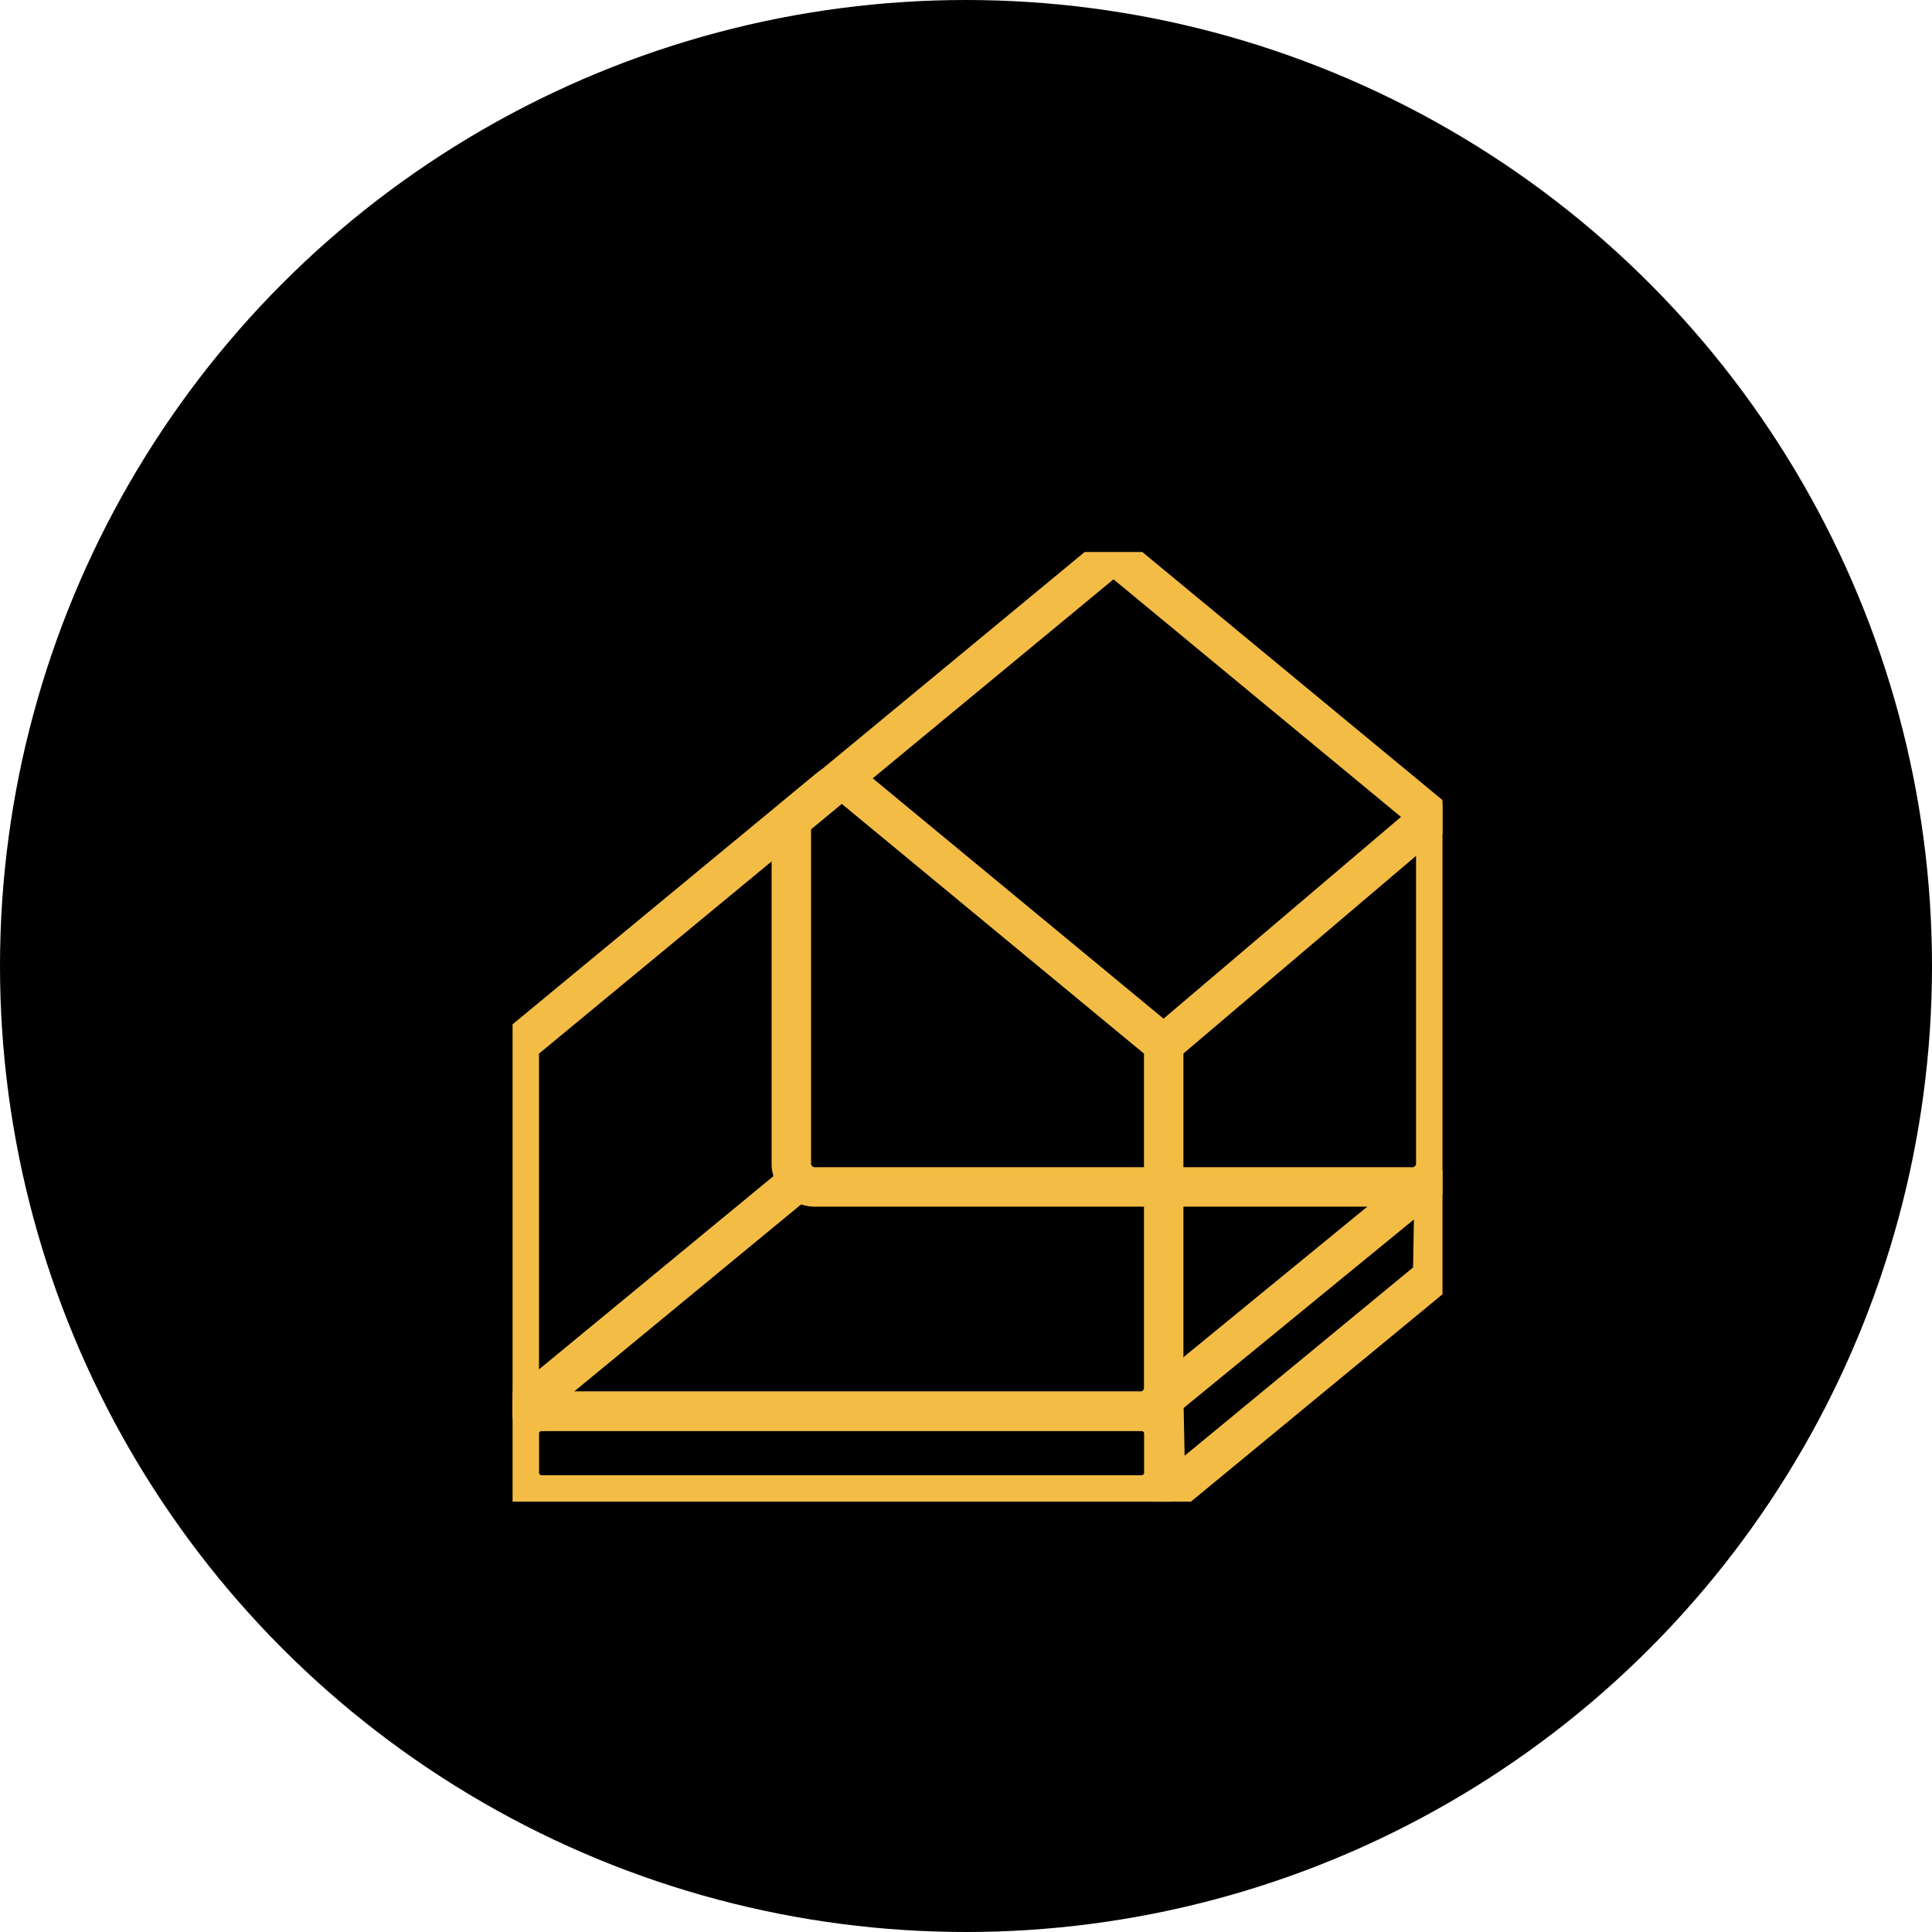 <?xml version="1.0"?>
<svg xmlns="http://www.w3.org/2000/svg" width="49" height="49" viewBox="0 0 49 49" fill="none">
<circle cx="24.5" cy="24.5" r="24.5" fill="black"/>
<g clip-path="url(#clip0_2_336)">
<path d="M29.838 37.739L36.281 32.429C36.298 32.415 36.312 32.398 36.321 32.379C36.331 32.359 36.336 32.338 36.336 32.317L36.373 30.208C36.371 30.176 36.36 30.146 36.342 30.121C36.324 30.095 36.299 30.075 36.27 30.063C36.241 30.051 36.21 30.047 36.179 30.052C36.148 30.057 36.119 30.07 36.095 30.09L29.571 35.431C29.553 35.446 29.539 35.463 29.53 35.484C29.52 35.504 29.515 35.526 29.516 35.549L29.56 37.628C29.563 37.659 29.574 37.688 29.593 37.713C29.611 37.738 29.636 37.757 29.665 37.768C29.694 37.78 29.725 37.783 29.755 37.778C29.786 37.773 29.814 37.759 29.838 37.739V37.739Z" stroke="#F3BC45" stroke-linejoin="round"/>
<path d="M21.046 19.979L13.361 26.329C13.303 26.374 13.255 26.432 13.222 26.498C13.189 26.564 13.171 26.636 13.17 26.71V35.254C13.186 35.411 13.264 35.555 13.386 35.656C13.508 35.757 13.664 35.806 13.822 35.792H28.863C29.02 35.806 29.177 35.757 29.299 35.656C29.42 35.555 29.498 35.411 29.514 35.254V26.71C29.513 26.636 29.495 26.564 29.462 26.498C29.429 26.432 29.381 26.374 29.323 26.329L21.639 19.979C21.553 19.913 21.449 19.878 21.342 19.878C21.235 19.878 21.131 19.913 21.046 19.979Z" stroke="#F3BC45" stroke-linecap="round" stroke-linejoin="round"/>
<path d="M27.945 14.289L20.261 20.64C20.203 20.686 20.156 20.743 20.123 20.809C20.09 20.875 20.072 20.947 20.07 21.021V29.564C20.087 29.722 20.164 29.866 20.286 29.967C20.408 30.067 20.564 30.116 20.722 30.103H35.763C35.92 30.116 36.077 30.067 36.198 29.967C36.32 29.866 36.398 29.722 36.414 29.564V21.021C36.413 20.948 36.395 20.875 36.361 20.809C36.328 20.744 36.281 20.686 36.223 20.641L28.538 14.29C28.453 14.224 28.349 14.189 28.242 14.188C28.134 14.188 28.03 14.224 27.945 14.289Z" stroke="#F3BC45" stroke-linecap="round" stroke-linejoin="round"/>
<path d="M20.249 29.956L13.398 35.603" stroke="#F3BC45" stroke-linecap="round" stroke-linejoin="round"/>
<path d="M36.235 20.778L29.516 26.487" stroke="#F3BC45" stroke-linecap="round" stroke-linejoin="round"/>
<path d="M13.738 35.792H28.95C29.101 35.792 29.244 35.852 29.351 35.958C29.457 36.064 29.517 36.208 29.517 36.358V37.35C29.517 37.5 29.457 37.644 29.351 37.75C29.244 37.857 29.101 37.916 28.95 37.916H13.738C13.588 37.916 13.444 37.857 13.338 37.75C13.232 37.644 13.172 37.5 13.172 37.35V36.358C13.172 36.208 13.232 36.064 13.338 35.958C13.444 35.852 13.588 35.792 13.738 35.792Z" stroke="#F3BC45" stroke-linecap="round" stroke-linejoin="round"/>
</g>
<defs>
<clipPath id="clip0_2_336">
<rect width="23.585" height="24.085" fill="white" transform="translate(13 14)"/>
</clipPath>
</defs>
</svg>
